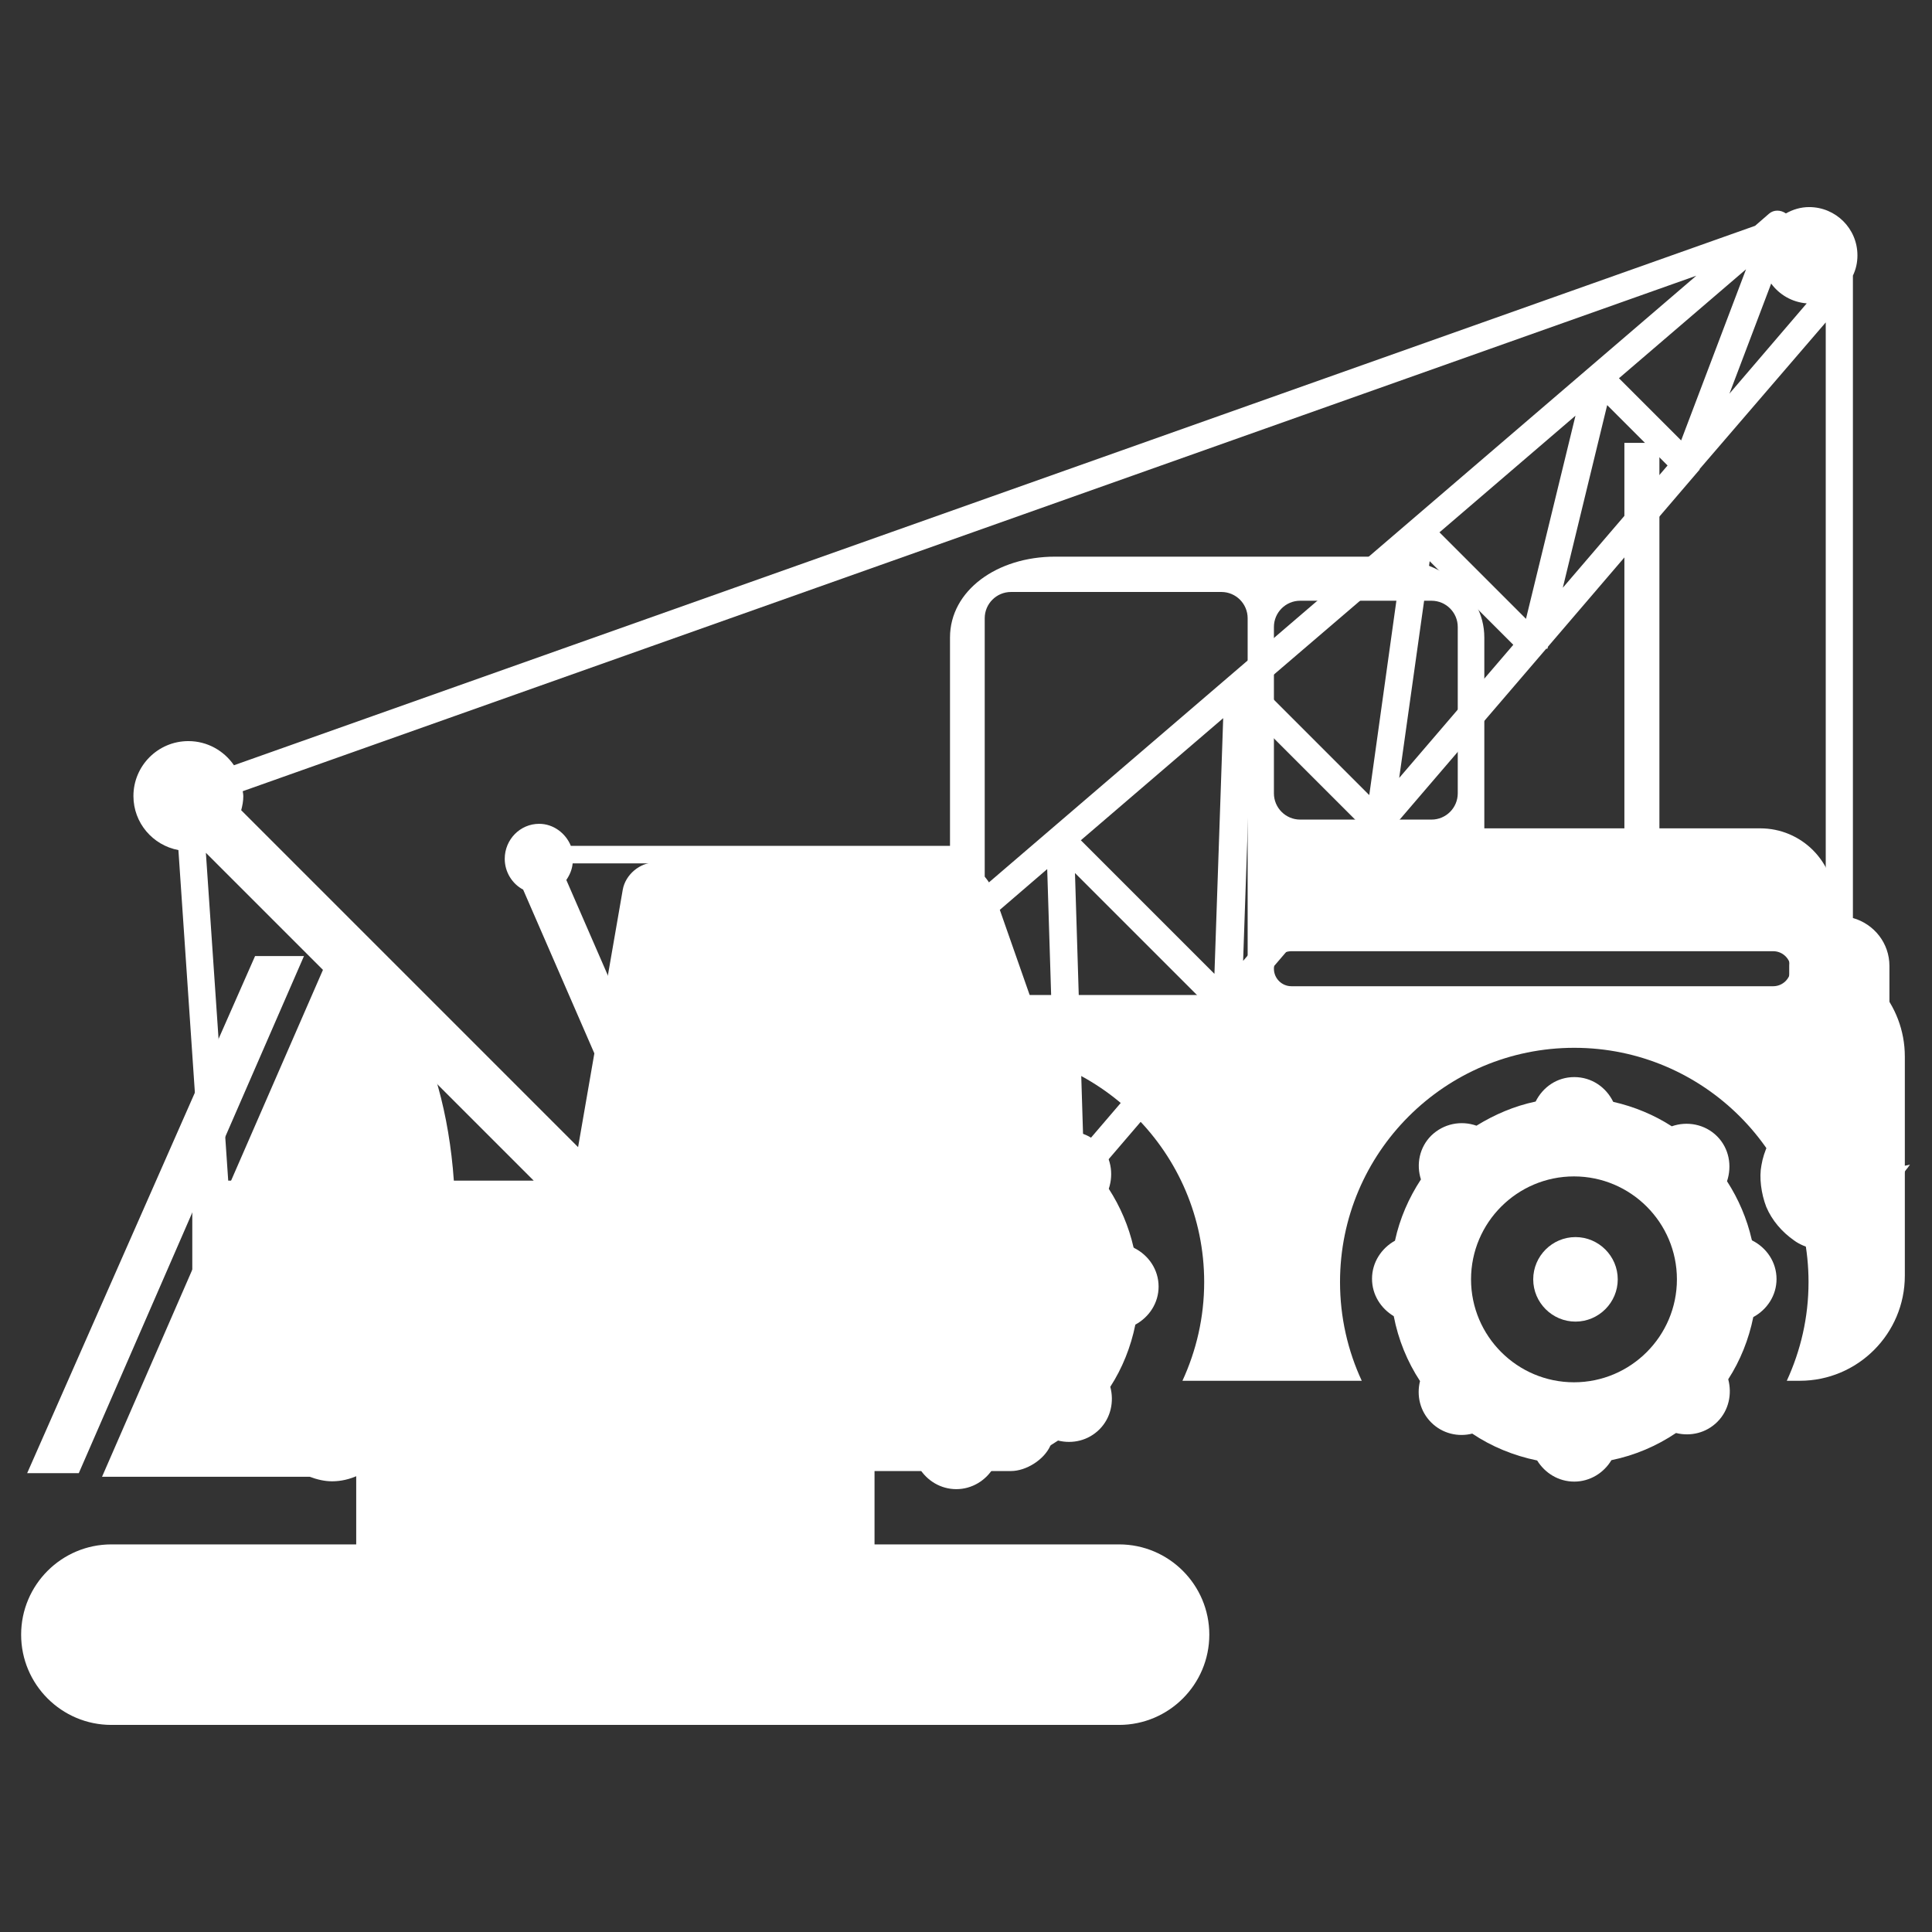 <?xml version="1.0" encoding="UTF-8"?><svg id="a" xmlns="http://www.w3.org/2000/svg" viewBox="0 0 64 64"><rect x="0" y="0" width="64" height="64" fill="#333333" stroke="none"/><path d="M63.17,38.6l-.16,.04c-.1,.07-.13,.06-.21,.14-.15,.17-.26,.34-.38,.53l-.05,.07s-.02,.05-.01,.01l-.03,.04-.11,.15c-.07,.11-.14,.13-.2,.2-.17,.12-.34,.23-.55,.29-.18,.07-.46,.07-.59,.06l-.25-.04c-.1,0-.08-.04-.13-.05-.06-.01-.16-.09-.26-.13-.17-.14-.34-.29-.44-.49-.09-.21-.18-.4-.15-.69,.01-.21,.08-.42,.21-.63,.13-.19,.31-.35,.51-.43l.23-.11c.07-.04,.11-.04,.23-.14,.22-.15,.37-.34,.48-.54,.04-.08,.07-.2,.09-.3,.69-.2,1.19-.83,1.19-1.59v-2.99c0-.76-.51-1.39-1.21-1.59V9.13c.1-.21,.15-.43,.15-.67,0-.89-.72-1.6-1.6-1.6-.28,0-.54,.08-.77,.21-.17-.12-.4-.13-.56,.01l-.46,.4L7.75,25.35c-.33-.48-.88-.8-1.51-.8-1.01,0-1.82,.82-1.82,1.82,0,.89,.64,1.63,1.49,1.79l.76,11.19c-.18,.17-.3,.4-.3,.67v7.8c0,.5,.41,.91,.91,.91h4.52v2.43H3.69c-1.65,0-2.99,1.34-2.99,2.99s1.34,2.99,2.99,2.99H37.07c1.65,0,2.99-1.34,2.99-2.99s-1.34-2.99-2.99-2.99h-8.1v-2.43h4.52c.5,0,1.09-.37,1.3-.83l2.21-4.77c.21-.46,.25-1.21,.08-1.69l-.86-2.45,4.85-5.66h.04v-.05l10.11-11.79h.04l.02-.07,5.01-5.85h.01v-.03l4.18-4.86V30.39c-.7,.2-1.21,.83-1.21,1.59v2.99c0,.68,.41,1.26,.98,1.52-.02,.02-.08,.05-.13,.07l-.05,.02h-.03v.02h-.02l-.09,.04c-.36,.15-.73,.38-1,.72-.28,.32-.5,.76-.58,1.24-.08,.4-.01,.94,.16,1.38,.19,.45,.52,.83,.92,1.11,.34,.26,1.06,.42,1.29,.4,.54,0,.91-.13,1.28-.33,.34-.23,.61-.5,.77-.8,.08-.15,.17-.34,.19-.46,.01-.06,.02-.12,.03-.18v-.04c.03-.07,.02-.04,.02-.07v-.09c.03-.23,.04-.42,.03-.52-.01-.06,.06-.16,.05-.18,.04-.05,.07-.1,.1-.13,.05-.07,.08-.11,.08-.11l-.13,.03Zm-28.48-9.81l.2,6.4-1.77-5.05,1.57-1.35Zm.92,.13l4.33,4.33-4.05,4.73-.28-9.06Zm.2-1.09l4.71-4.04-.29,8.47-4.43-4.43Zm11.55-9.24l2.77,2.77-3.78,4.41,1.01-7.18Zm-2.01,7.74l-3.6-3.6,4.67-4-1.06,7.6Zm2.34-8.7l4.5-3.86-1.64,6.73-2.87-2.87Zm8.53-8.52l-23.46,20.12c-.23-.37-.67-.66-1.1-.66h-9.96c-.5,0-.98,.4-1.07,.9l-1.48,8.53L7.99,26.84c.04-.15,.07-.3,.07-.47,0-.05-.01-.1-.02-.16L56.23,9.12Zm1.62-.19l-2.15,5.67-2.06-2.06,4.21-3.61ZM7.56,39.11l-.74-10.86,10.86,10.86H7.56Zm33.89-15.4l3.6,3.6-3.87,4.52,.28-8.11Zm11.79-10.29l2,2-3.47,4.05,1.47-6.05Zm5.43-4.03c.27,.37,.69,.62,1.18,.66l-2.56,2.99,1.38-3.64Zm1.44,27.19h-.02c.05-.01,0,0,.02,0Zm-.05,.02h0Z" style="fill:#fff;"/><g><path d="M37.55,41.32c-.16-.7-.44-1.35-.82-1.94,.17-.51,.07-1.09-.33-1.49-.4-.4-.99-.51-1.5-.33-.59-.38-1.24-.65-1.94-.81-.24-.49-.72-.82-1.29-.82s-1.04,.33-1.28,.81c-.71,.15-1.36,.43-1.96,.8-.51-.18-1.09-.07-1.49,.33-.39,.39-.5,.95-.34,1.45-.4,.61-.7,1.29-.86,2.03-.45,.25-.76,.72-.76,1.26,0,.53,.29,.98,.72,1.24,.15,.78,.45,1.51,.87,2.15-.12,.48,0,1,.37,1.37,.37,.37,.88,.49,1.36,.37,.64,.43,1.37,.73,2.15,.89,.26,.42,.71,.7,1.23,.7s.98-.29,1.23-.71c.78-.16,1.5-.47,2.14-.9,.48,.12,1,0,1.37-.37,.38-.38,.49-.92,.36-1.41,.4-.62,.68-1.32,.83-2.06,.46-.25,.77-.72,.77-1.26,0-.56-.33-1.04-.81-1.28Zm-5.89,4.72c-1.88,0-3.41-1.53-3.41-3.41s1.53-3.41,3.41-3.41,3.41,1.53,3.41,3.41-1.53,3.41-3.41,3.41Z" style="fill:#fff;"/><path d="M31.59,41.23c-.77,0-1.4,.63-1.4,1.4s.63,1.4,1.4,1.4,1.4-.63,1.4-1.4-.63-1.4-1.4-1.4Z" style="fill:#fff;"/><path d="M58.03,41.07c-.16-.7-.44-1.35-.82-1.94,.17-.51,.07-1.09-.33-1.49-.4-.4-.99-.51-1.5-.33-.59-.38-1.24-.65-1.94-.81-.24-.49-.72-.82-1.29-.82s-1.04,.33-1.28,.81c-.71,.15-1.36,.43-1.96,.8-.51-.18-1.09-.07-1.5,.33-.39,.39-.5,.95-.34,1.45-.4,.61-.7,1.29-.86,2.03-.45,.25-.76,.72-.76,1.26,0,.53,.29,.98,.72,1.24,.15,.78,.45,1.51,.87,2.15-.12,.48,0,1,.37,1.37,.37,.37,.89,.49,1.36,.37,.64,.43,1.37,.73,2.15,.89,.26,.42,.71,.7,1.23,.7s.98-.29,1.23-.71c.78-.16,1.5-.47,2.14-.9,.48,.12,1,0,1.37-.37,.38-.38,.49-.92,.36-1.41,.4-.62,.68-1.32,.83-2.06,.46-.25,.77-.72,.77-1.26,0-.56-.33-1.04-.81-1.28Zm-5.89,4.72c-1.88,0-3.41-1.53-3.41-3.41s1.53-3.41,3.41-3.41,3.41,1.53,3.41,3.41-1.53,3.41-3.41,3.41Z" style="fill:#fff;"/><path d="M52.19,40.98c-.77,0-1.4,.63-1.4,1.4s.63,1.4,1.4,1.4,1.4-.63,1.4-1.4-.63-1.4-1.4-1.4Z" style="fill:#fff;"/><path d="M60.15,31.55c.39-.44,.63-1.01,.63-1.64,0-1.36-1.1-2.47-2.47-2.47h-3.34V14.67h-1.16v12.77h-4.64v-6.32c0-1.56-1.56-2.68-3.48-2.68h-10.74c-1.92,0-3.48,1.12-3.48,2.68v6.9h-12.56c-.17-.42-.58-.73-1.05-.73-.63,0-1.14,.52-1.14,1.16,0,.44,.25,.83,.61,1.02l3.77,8.67-2.62,2.24c-.5-.16-.99-.12-1.35,.17l-2.15,1.78c.07-.62,.1-1.26,.1-1.92,0-4.67-1.74-8.46-3.92-8.63h-.31L3.38,48.92h6.88c.24,.09,.49,.15,.74,.15,1.19,0,2.26-1.09,3-2.81,.74,.84,1.82,1.1,2.45,.58l3.47-2.87c.42-.34,.53-.95,.37-1.57l8.99-7.69h2.77s.05,0,.07,0c4.29,0,7.77,3.48,7.77,7.76,0,1.17-.26,2.27-.72,3.27h5.94c-.46-.99-.72-2.1-.72-3.27,0-4.29,3.48-7.76,7.76-7.76s7.76,3.48,7.76,7.76c0,1.17-.26,2.27-.72,3.27h.43c1.92,0,3.48-1.56,3.48-3.48v-7.26c0-1.74-1.28-3.18-2.95-3.44Zm-37.39,.83v2.32h2.37l-2.88,2.47-3.49-8.02c.11-.16,.19-.34,.21-.55h12.49v3.56c0,.07,0,.14,.01,.21h-8.72Zm19.44-11.61c0-.48,.39-.87,.87-.87h4.35c.48,0,.87,.39,.87,.87v5.51c0,.48-.39,.87-.87,.87h-4.35c-.48,0-.87-.39-.87-.87v-5.51Zm-.87,11.32c0,.48-.39,.87-.87,.87h-6.97c-.48,0-.87-.39-.87-.87v-11.61c0-.48,.39-.87,.87-.87h6.97c.48,0,.87,.39,.87,.87v11.61Zm17.41,.58h-15.96c-.32,0-.58-.26-.58-.58s.26-.58,.58-.58h15.96c.32,0,.58,.26,.58,.58s-.26,.58-.58,.58Z" style="fill:#fff;"/><polygon points="8.45 31.67 .9 48.8 2.61 48.8 10.07 31.67 8.45 31.67" style="fill:#fff;"/></g></svg>